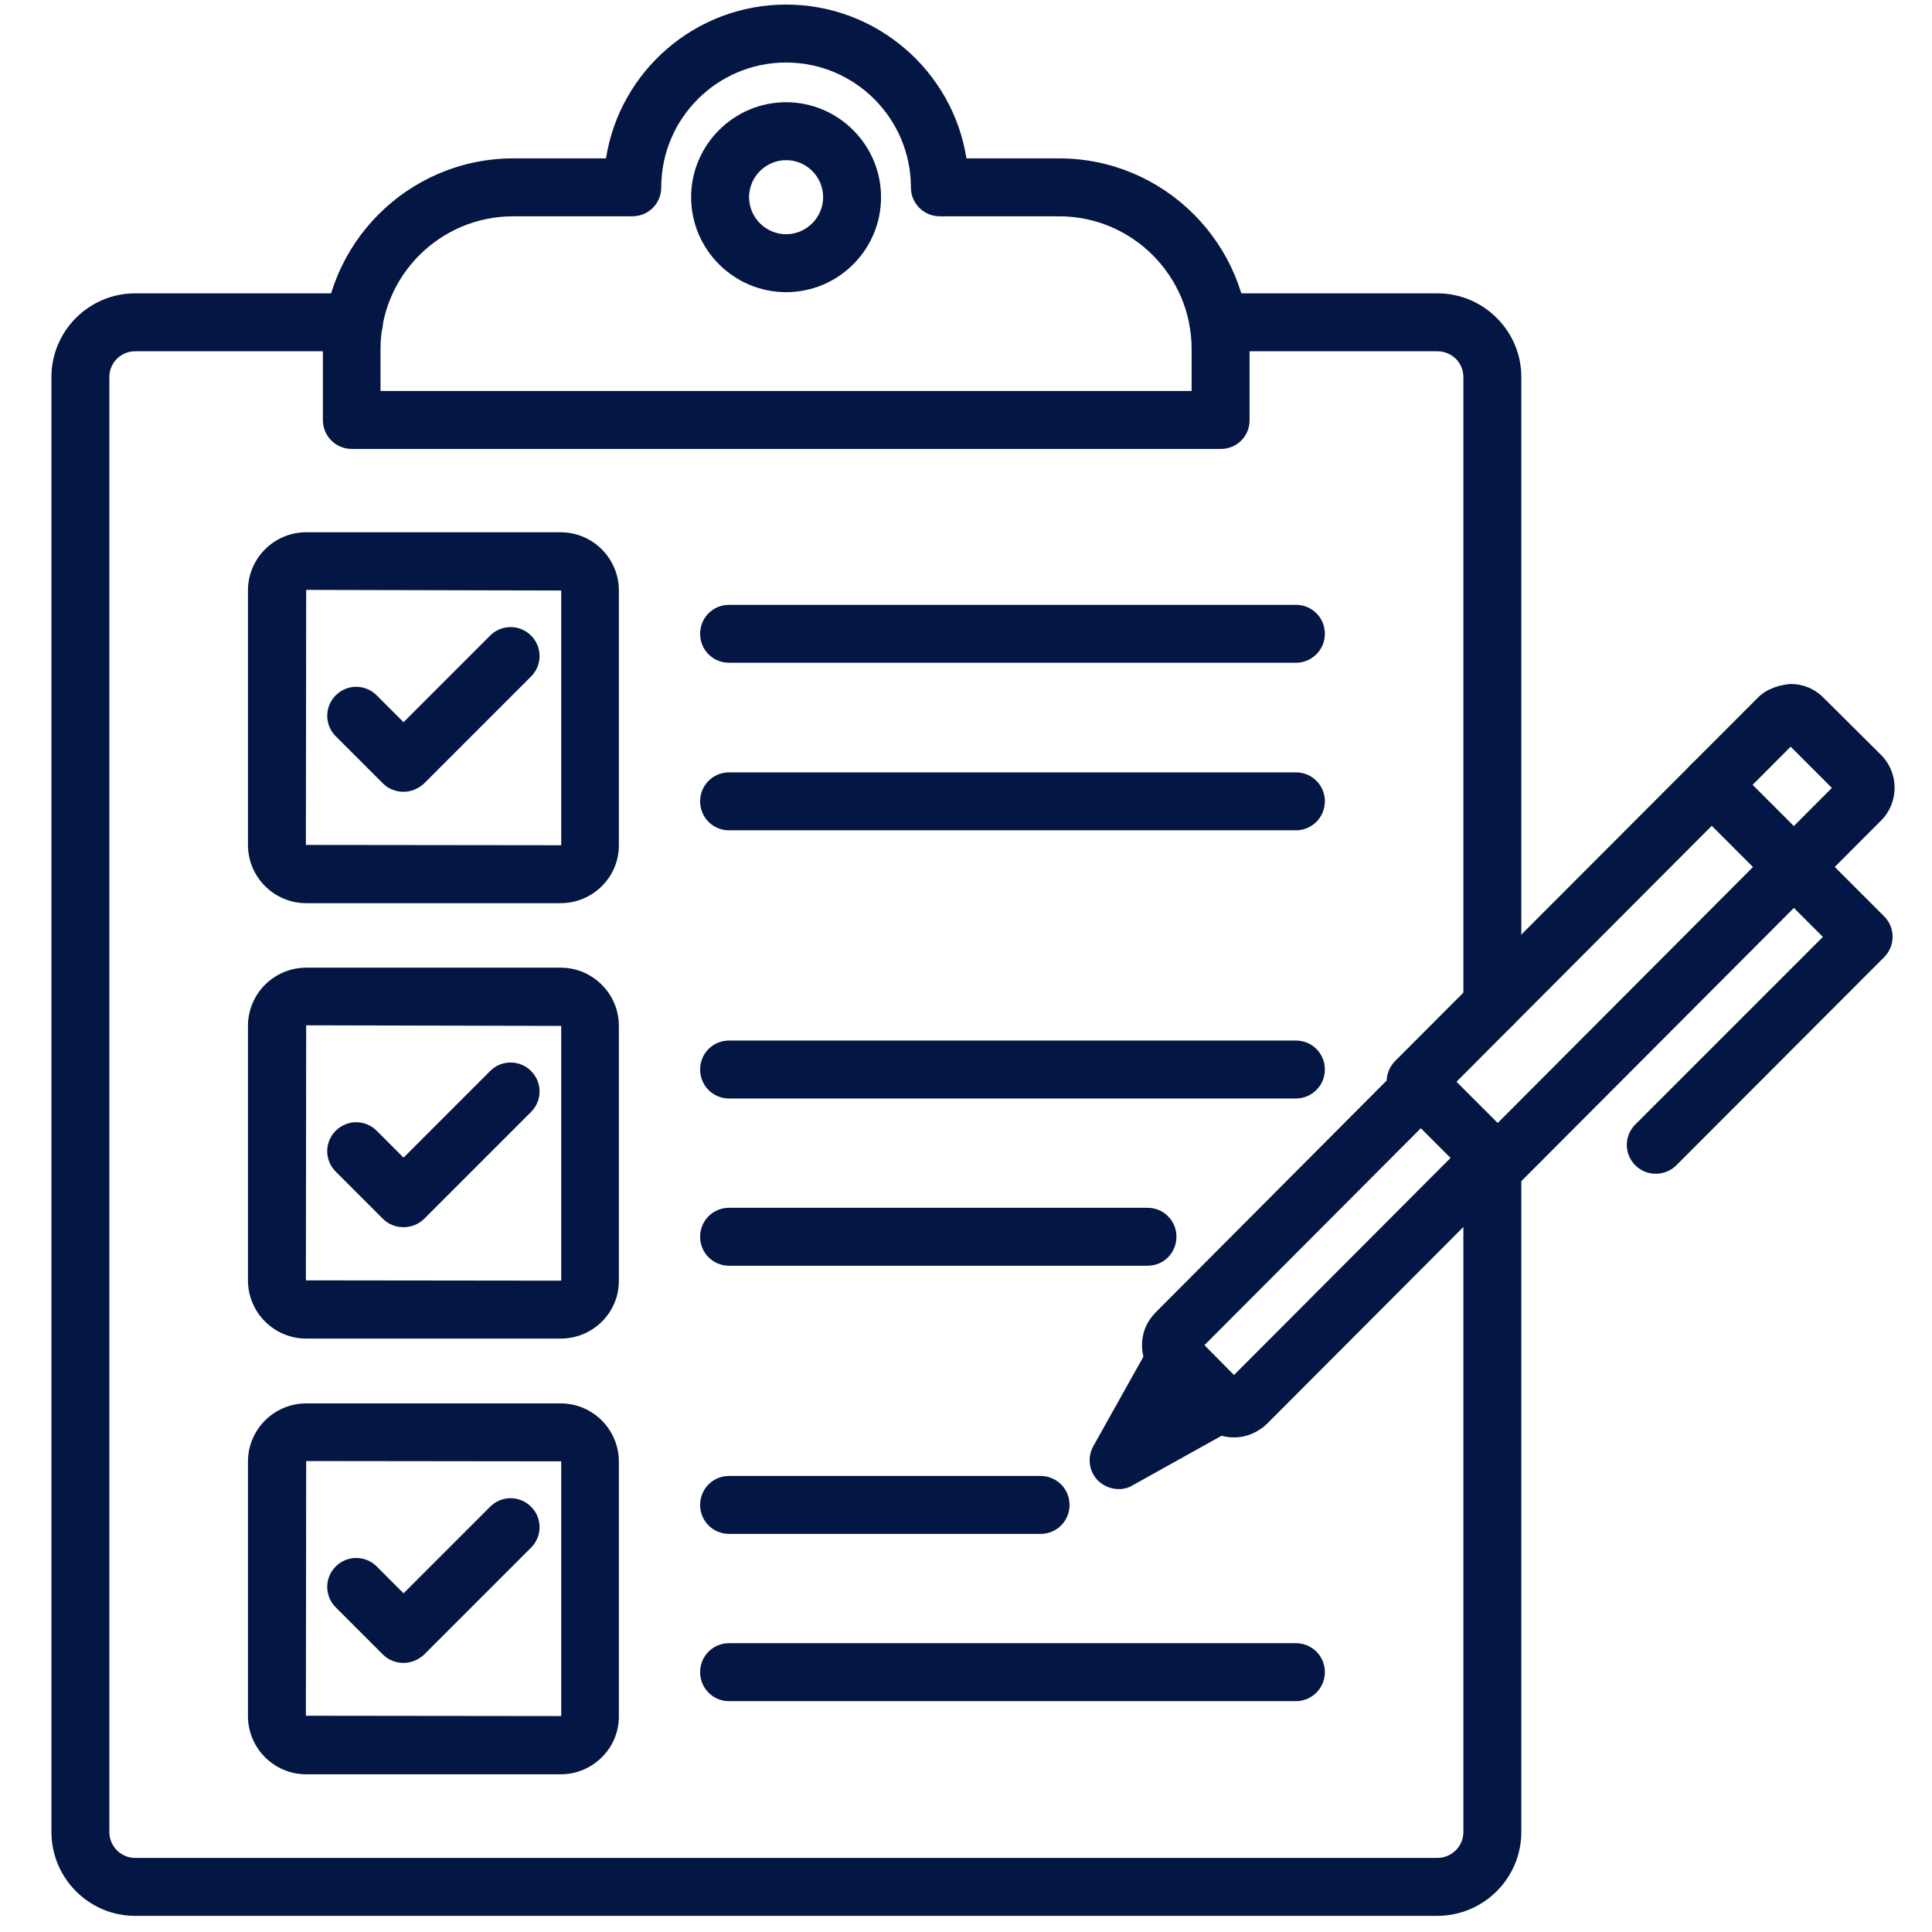 <svg width="104" height="104" viewBox="0 0 104 104" fill="none" xmlns="http://www.w3.org/2000/svg">
<g clip-path="url(#clip0_1728_2501)">
<path d="M77.359 103.131H7.269C4.793 103.131 2.768 101.106 2.768 98.614V20.293C2.768 17.817 4.793 15.791 7.269 15.791H19.052C19.921 15.791 20.612 16.483 20.612 17.351C20.612 18.219 19.921 18.91 19.052 18.91H7.269C6.497 18.91 5.886 19.537 5.886 20.293V98.614C5.886 99.385 6.513 100.012 7.269 100.012H77.376C78.147 100.012 78.774 99.385 78.774 98.614V62.347C78.774 61.479 79.465 60.788 80.333 60.788C81.201 60.788 81.893 61.479 81.893 62.347V98.614C81.893 101.106 79.867 103.131 77.359 103.131ZM80.333 55.643C79.465 55.643 78.774 54.952 78.774 54.084V20.293C78.774 19.521 78.147 18.91 77.376 18.91H65.592C64.724 18.91 64.032 18.219 64.032 17.351C64.032 16.483 64.724 15.791 65.592 15.791H77.376C79.867 15.791 81.893 17.817 81.893 20.293V54.084C81.893 54.952 81.185 55.643 80.333 55.643Z" fill="#041643"/>
<path d="M65.721 24.167H18.94C18.072 24.167 17.381 23.475 17.381 22.607V18.781C17.381 13.123 21.979 8.525 27.637 8.525H32.621C33.36 3.831 37.427 0.246 42.315 0.246C47.202 0.246 51.285 3.831 52.024 8.525H57.008C62.666 8.525 67.264 13.123 67.264 18.781V22.607C67.28 23.475 66.573 24.167 65.721 24.167ZM20.483 21.048H64.145V18.781C64.145 14.843 60.946 11.644 57.008 11.644H50.593C49.725 11.644 49.034 10.952 49.034 10.084C49.034 6.387 46.028 3.365 42.315 3.365C38.617 3.365 35.595 6.371 35.595 10.084C35.595 10.952 34.904 11.644 34.035 11.644H27.621C23.683 11.644 20.483 14.843 20.483 18.781V21.048Z" fill="#041643"/>
<path d="M42.315 15.727C39.502 15.727 37.203 13.428 37.203 10.615C37.203 7.802 39.502 5.503 42.315 5.503C45.129 5.503 47.427 7.802 47.427 10.615C47.427 13.428 45.145 15.727 42.315 15.727ZM42.315 8.621C41.222 8.621 40.322 9.522 40.322 10.615C40.322 11.708 41.222 12.608 42.315 12.608C43.408 12.608 44.309 11.708 44.309 10.615C44.309 9.522 43.425 8.621 42.315 8.621Z" fill="#041643"/>
<path d="M30.179 48.618H16.482C14.746 48.618 13.348 47.203 13.348 45.483V31.787C13.348 30.05 14.762 28.652 16.482 28.652H30.179C31.915 28.652 33.314 30.067 33.314 31.787V45.483C33.33 47.203 31.915 48.618 30.179 48.618ZM16.482 31.755L16.466 45.483L30.195 45.499C30.211 45.499 30.211 45.483 30.211 45.483V31.787L16.482 31.755Z" fill="#041643"/>
<path d="M21.723 42.622C21.321 42.622 20.919 42.477 20.613 42.172L18.073 39.632C17.462 39.021 17.462 38.04 18.073 37.429C18.684 36.818 19.665 36.818 20.276 37.429L21.723 38.876L26.385 34.214C26.995 33.603 27.976 33.603 28.587 34.214C29.198 34.825 29.198 35.806 28.587 36.416L22.816 42.188C22.51 42.461 22.125 42.622 21.723 42.622Z" fill="#041643"/>
<path d="M69.759 35.677H39.247C38.379 35.677 37.688 34.986 37.688 34.118C37.688 33.249 38.379 32.558 39.247 32.558H69.759C70.627 32.558 71.318 33.249 71.318 34.118C71.318 34.986 70.611 35.677 69.759 35.677ZM69.759 44.696H39.247C38.379 44.696 37.688 44.004 37.688 43.136C37.688 42.268 38.379 41.577 39.247 41.577H69.759C70.627 41.577 71.318 42.268 71.318 43.136C71.318 44.004 70.611 44.696 69.759 44.696Z" fill="#041643"/>
<path d="M30.179 72.056H16.482C14.746 72.056 13.348 70.642 13.348 68.922V55.225C13.348 53.489 14.762 52.09 16.482 52.09H30.179C31.915 52.09 33.314 53.505 33.314 55.225V68.922C33.33 70.658 31.915 72.056 30.179 72.056ZM16.482 55.193L16.466 68.922L30.195 68.938C30.211 68.938 30.211 68.922 30.211 68.922V55.225L16.482 55.193Z" fill="#041643"/>
<path d="M21.723 66.06C21.321 66.06 20.919 65.915 20.613 65.61L18.073 63.07C17.462 62.459 17.462 61.478 18.073 60.868C18.684 60.257 19.665 60.257 20.276 60.868L21.723 62.315L26.385 57.653C26.995 57.042 27.976 57.042 28.587 57.653C29.198 58.263 29.198 59.244 28.587 59.855L22.816 65.626C22.51 65.915 22.125 66.06 21.723 66.06Z" fill="#041643"/>
<path d="M69.759 59.132H39.247C38.379 59.132 37.688 58.44 37.688 57.572C37.688 56.704 38.379 56.013 39.247 56.013H69.759C70.627 56.013 71.318 56.704 71.318 57.572C71.318 58.44 70.611 59.132 69.759 59.132ZM61.785 68.134H39.247C38.379 68.134 37.688 67.443 37.688 66.575C37.688 65.707 38.379 65.015 39.247 65.015H61.769C62.637 65.015 63.328 65.707 63.328 66.575C63.328 67.443 62.637 68.134 61.785 68.134Z" fill="#041643"/>
<path d="M30.179 95.511H16.482C14.746 95.511 13.348 94.097 13.348 92.376V78.68C13.348 76.944 14.762 75.545 16.482 75.545H30.179C31.915 75.545 33.314 76.96 33.314 78.68V92.376C33.33 94.097 31.915 95.511 30.179 95.511ZM16.482 78.648L16.466 92.36L30.195 92.376C30.211 92.376 30.211 92.36 30.211 92.36V78.664L16.482 78.648Z" fill="#041643"/>
<path d="M21.723 89.515C21.321 89.515 20.919 89.37 20.613 89.065L18.073 86.525C17.462 85.914 17.462 84.933 18.073 84.322C18.684 83.712 19.665 83.712 20.276 84.322L21.723 85.769L26.385 81.107C26.995 80.496 27.976 80.496 28.587 81.107C29.198 81.718 29.198 82.699 28.587 83.31L22.816 89.081C22.51 89.354 22.125 89.515 21.723 89.515Z" fill="#041643"/>
<path d="M56.014 82.57H39.247C38.379 82.57 37.688 81.879 37.688 81.011C37.688 80.143 38.379 79.451 39.247 79.451H56.014C56.882 79.451 57.573 80.143 57.573 81.011C57.573 81.879 56.882 82.57 56.014 82.57ZM69.759 91.573H39.247C38.379 91.573 37.688 90.881 37.688 90.013C37.688 89.145 38.379 88.454 39.247 88.454H69.759C70.627 88.454 71.318 89.145 71.318 90.013C71.318 90.881 70.611 91.573 69.759 91.573Z" fill="#041643"/>
<path d="M66.426 77.377C65.783 77.377 65.14 77.136 64.641 76.654L62.214 74.194C61.732 73.728 61.475 73.085 61.475 72.41C61.475 71.719 61.748 71.092 62.246 70.609L75.396 57.411C76.007 56.8 76.988 56.8 77.599 57.411C78.21 58.022 78.21 59.003 77.599 59.614L64.835 72.41L66.426 74.018L79.174 61.237C79.785 60.626 80.766 60.626 81.376 61.237C81.987 61.848 81.987 62.829 81.376 63.44L68.21 76.638C67.712 77.12 67.069 77.377 66.426 77.377Z" fill="#041643"/>
<path d="M80.622 64.211C80.22 64.211 79.818 64.067 79.513 63.761L75.092 59.34C74.802 59.051 74.642 58.649 74.642 58.231C74.642 57.813 74.802 57.427 75.092 57.122L94.64 37.542C95.106 37.075 95.781 36.867 96.392 36.818C97.051 36.818 97.678 37.075 98.144 37.542L101.263 40.644C102.228 41.609 102.228 43.2 101.263 44.165L81.731 63.745C81.426 64.051 81.024 64.211 80.622 64.211ZM78.403 58.231L80.622 60.45L98.611 42.413L96.392 40.194L78.403 58.231ZM60.222 80.159C59.82 80.159 59.418 79.998 59.112 79.709C58.614 79.21 58.517 78.455 58.855 77.844L61.942 72.33C62.36 71.574 63.324 71.317 64.064 71.735C64.819 72.153 65.076 73.101 64.659 73.857L64.273 74.548L64.964 74.162C65.719 73.744 66.668 74.018 67.086 74.757C67.504 75.513 67.231 76.461 66.491 76.879L60.977 79.95C60.752 80.094 60.479 80.159 60.222 80.159Z" fill="#041643"/>
<path d="M89.14 63.183C88.738 63.183 88.336 63.038 88.03 62.732C87.419 62.122 87.419 61.141 88.03 60.53L98.126 50.434L91.037 43.345C90.426 42.734 90.426 41.754 91.037 41.143C91.647 40.532 92.628 40.532 93.239 41.143L101.422 49.325C102.032 49.936 102.032 50.917 101.422 51.528L90.233 62.732C89.943 63.022 89.542 63.183 89.14 63.183Z" fill="#041643"/>
</g>
<defs>
<clipPath id="clip0_1728_2501">
<rect width="102.885" height="102.885" fill="white" transform="translate(0.936 0.246)"/>
</clipPath>
</defs>
</svg>
